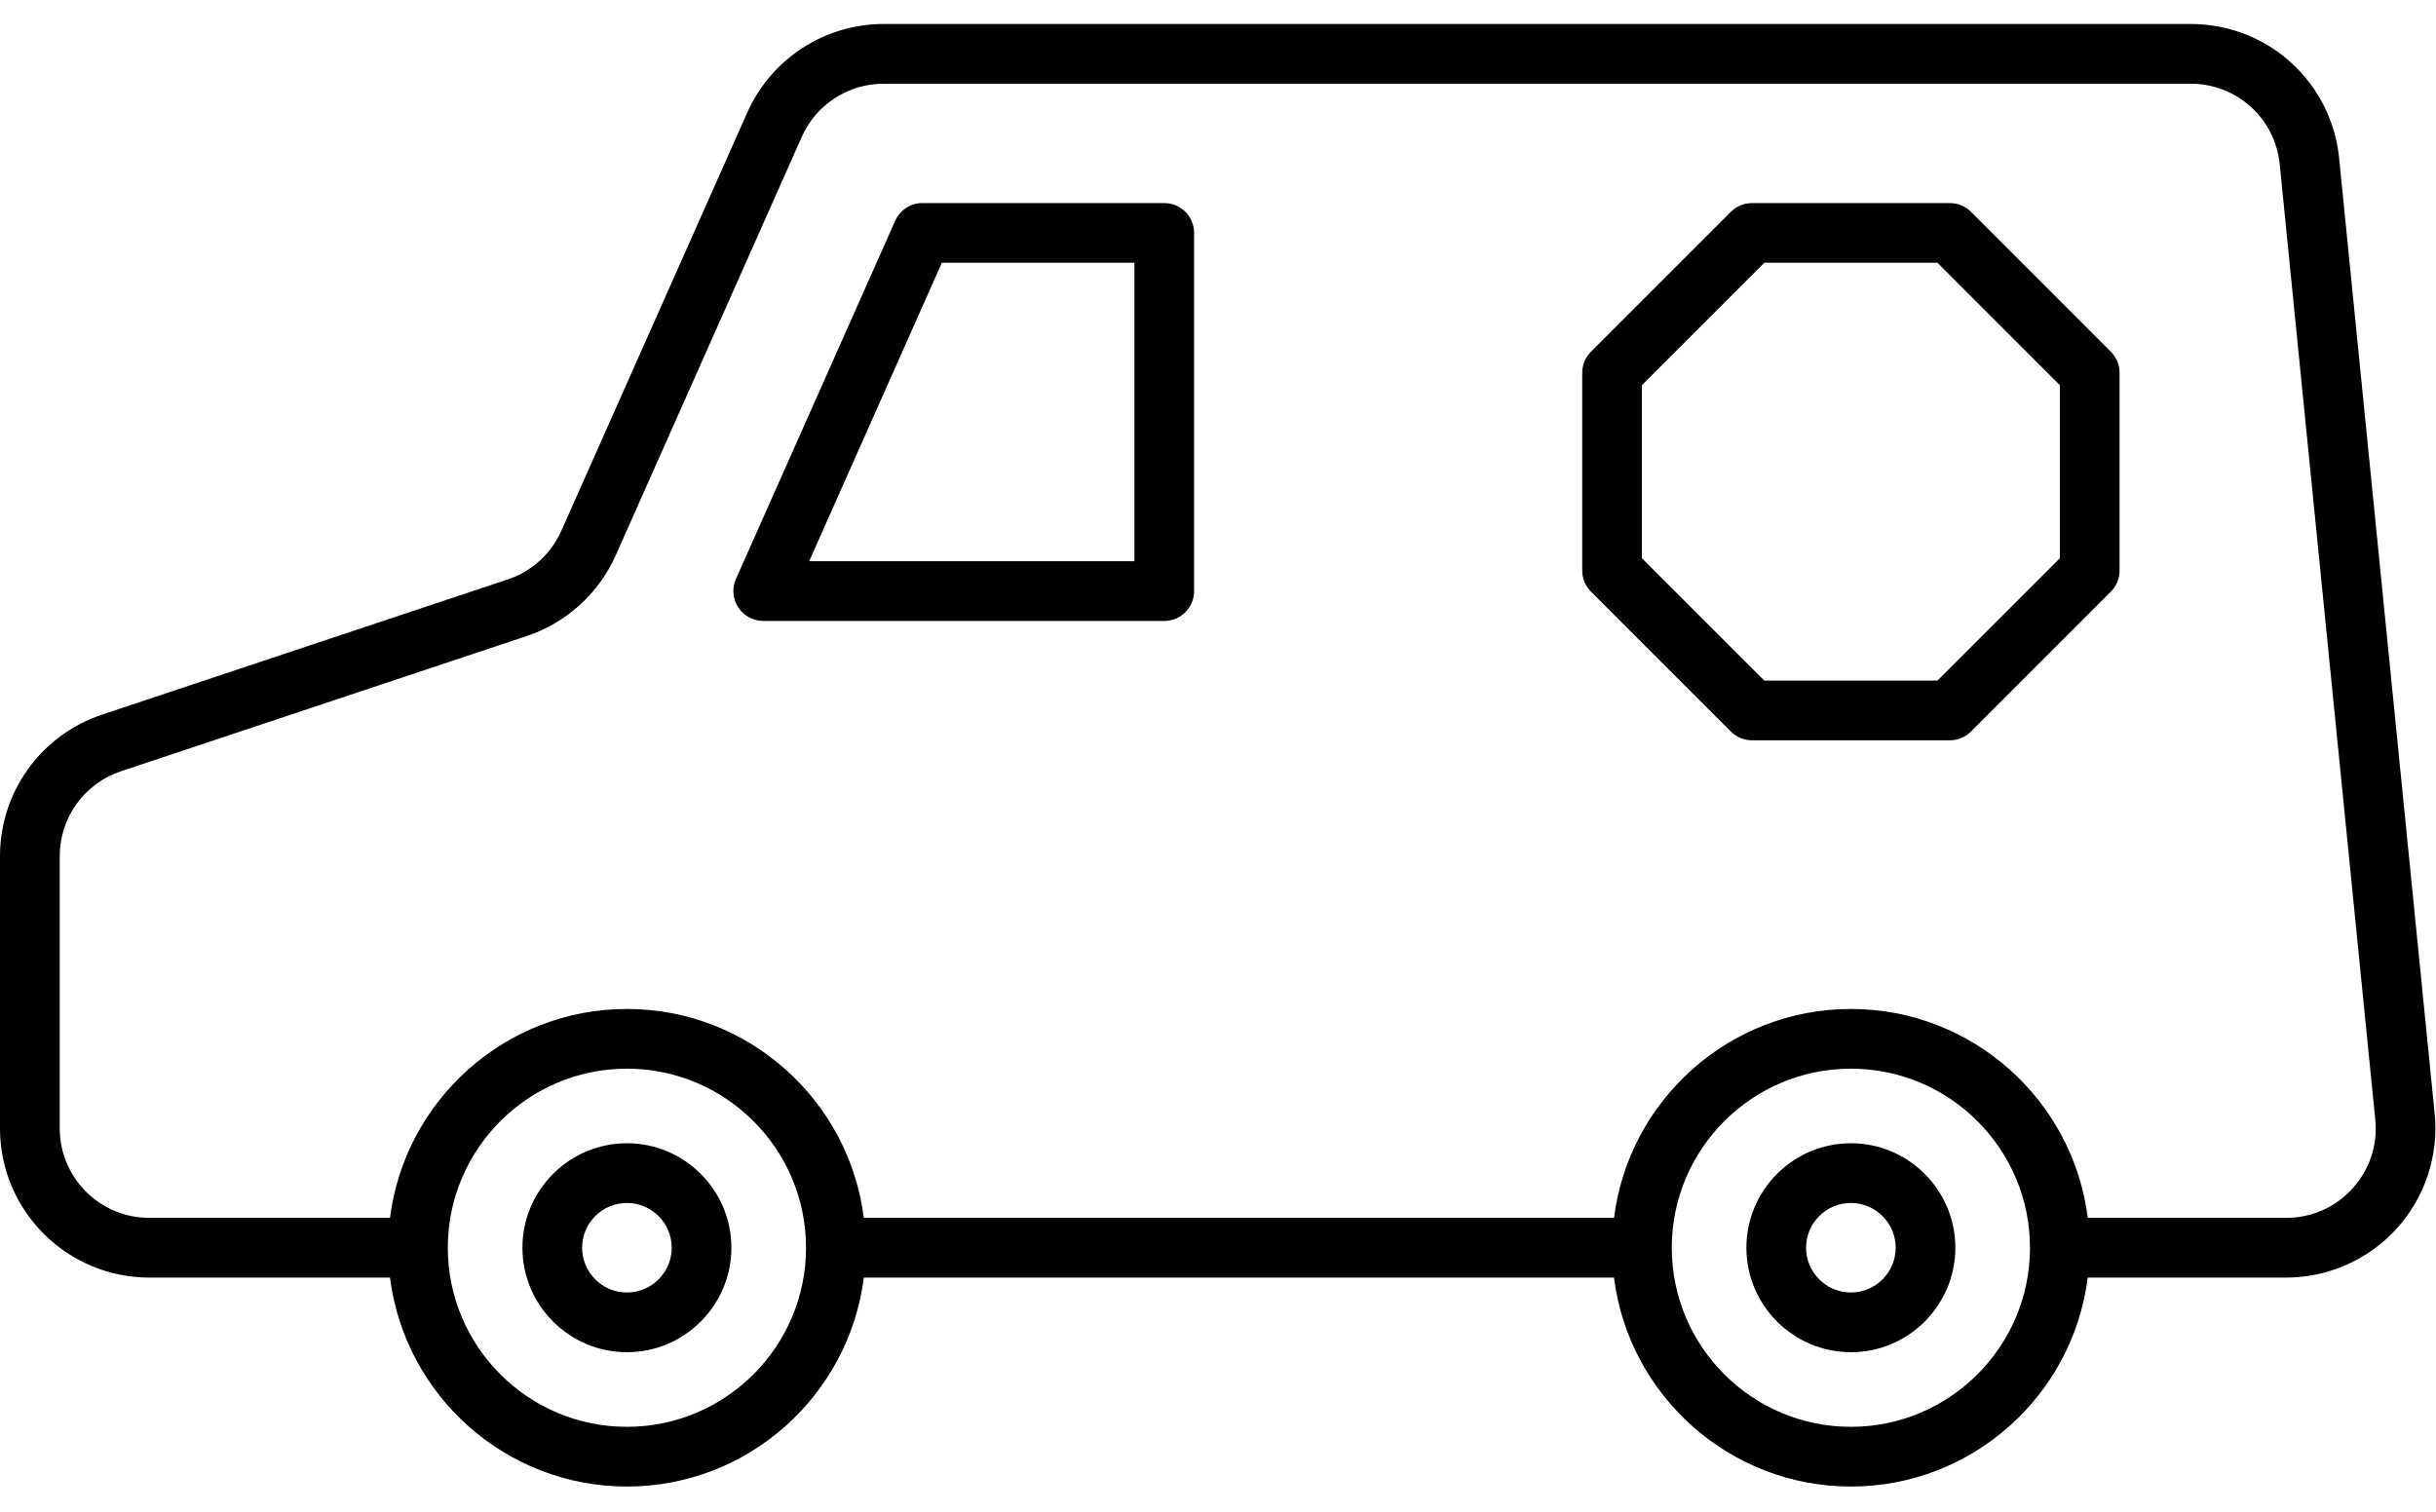<?xml version="1.0" encoding="UTF-8"?>
<svg width="58px" height="36px" viewBox="0 0 58 36" version="1.1" xmlns="http://www.w3.org/2000/svg" xmlns:xlink="http://www.w3.org/1999/xlink">
    <!-- Generator: sketchtool 64 (101010) - https://sketch.com -->
    <title>E7DB0E30-3121-4949-9A2F-A2BC7F6B00D5</title>
    <desc>Created with sketchtool.</desc>
    <g id="Page-1" stroke="none" stroke-width="1" fill="none" fill-rule="evenodd">
        <g id="UX-2133_v5" transform="translate(-936, -1993)" fill-rule="nonzero">
            <g id="Selling-points" transform="translate(93, 1564)">
                <g id="adt-icon_professional-installation_blk" transform="translate(843, 415)">
                    <rect id="Rectangle" fill="#FFFFFF" opacity="0" x="0" y="0" width="58" height="63.971"></rect>
                    <path d="M14.926,41.225 C13.555,41.225 12.439,42.341 12.439,43.713 C12.439,45.085 13.555,46.201 14.926,46.201 C16.298,46.201 17.414,45.085 17.414,43.713 C17.414,42.341 16.298,41.225 14.926,41.225 Z M14.926,44.779 C14.339,44.779 13.86,44.301 13.86,43.713 C13.86,43.125 14.339,42.647 14.926,42.647 C15.514,42.647 15.993,43.125 15.993,43.713 C15.993,44.301 15.514,44.779 14.926,44.779 Z" id="Shape" fill="#000000"></path>
                    <path d="M57.968,40.516 L55.694,17.771 C55.512,15.947 53.991,14.571 52.157,14.571 L21.039,14.571 C19.636,14.571 18.362,15.4 17.792,16.681 L13.365,26.641 C13.122,27.188 12.658,27.609 12.09,27.798 L2.43,31.018 C0.977,31.503 0,32.857 0,34.389 L0,40.87 C0,42.83 1.594,44.424 3.554,44.424 L9.286,44.424 C9.638,47.225 12.032,49.4 14.926,49.4 C17.821,49.4 20.215,47.225 20.567,44.424 L38.428,44.424 C38.779,47.225 41.174,49.4 44.068,49.4 C46.962,49.4 49.357,47.225 49.708,44.424 L54.431,44.424 C55.433,44.424 56.394,43.998 57.066,43.255 C57.739,42.512 58.068,41.513 57.968,40.516 Z M14.926,47.978 C12.575,47.978 10.662,46.065 10.662,43.713 C10.662,41.362 12.575,39.449 14.926,39.449 C17.278,39.449 19.191,41.362 19.191,43.713 C19.191,46.065 17.278,47.978 14.926,47.978 Z M44.069,47.978 C41.717,47.978 39.804,46.065 39.804,43.713 C39.804,41.362 41.717,39.449 44.069,39.449 C46.42,39.449 48.333,41.362 48.333,43.713 C48.333,46.065 46.42,47.978 44.069,47.978 Z M56.013,42.301 C55.603,42.753 55.042,43.002 54.432,43.002 L49.709,43.002 C49.358,40.201 46.963,38.027 44.069,38.027 C41.174,38.027 38.78,40.201 38.429,43.002 L20.567,43.002 C20.215,40.201 17.821,38.027 14.926,38.027 C12.032,38.027 9.638,40.201 9.286,43.002 L3.554,43.002 C2.378,43.002 1.422,42.046 1.422,40.87 L1.422,34.39 C1.422,33.471 2.007,32.658 2.879,32.367 L12.54,29.147 C13.485,28.832 14.259,28.129 14.663,27.219 L19.09,17.259 C19.432,16.489 20.197,15.993 21.039,15.993 L52.157,15.993 C53.258,15.993 54.17,16.818 54.279,17.913 L56.554,40.658 C56.615,41.265 56.422,41.849 56.013,42.301 Z" id="Shape" fill="#000000"></path>
                    <path d="M46.927,19.044 C46.793,18.91 46.613,18.836 46.424,18.836 L41.714,18.836 C41.525,18.836 41.344,18.91 41.211,19.044 L37.881,22.375 C37.747,22.508 37.672,22.689 37.672,22.877 L37.672,27.588 C37.672,27.776 37.747,27.957 37.881,28.09 L41.211,31.421 C41.345,31.555 41.525,31.629 41.714,31.629 L46.424,31.629 C46.613,31.629 46.794,31.555 46.927,31.421 L50.257,28.09 C50.391,27.957 50.466,27.776 50.466,27.588 L50.466,22.877 C50.466,22.689 50.391,22.508 50.257,22.375 L46.927,19.044 Z M49.044,27.294 L46.129,30.208 L42.007,30.208 L39.093,27.294 L39.093,23.172 L42.008,20.257 L46.13,20.257 L49.044,23.172 L49.044,27.294 Z" id="Shape" fill="#000000"></path>
                    <path d="M44.069,41.225 C42.697,41.225 41.581,42.341 41.581,43.713 C41.581,45.085 42.697,46.201 44.069,46.201 C45.44,46.201 46.556,45.085 46.556,43.713 C46.556,42.341 45.44,41.225 44.069,41.225 Z M44.069,44.779 C43.481,44.779 43.002,44.301 43.002,43.713 C43.002,43.125 43.481,42.647 44.069,42.647 C44.656,42.647 45.135,43.125 45.135,43.713 C45.135,44.301 44.656,44.779 44.069,44.779 Z" id="Shape" fill="#000000"></path>
                    <path d="M27.721,18.836 L21.963,18.836 C21.682,18.836 21.428,19.001 21.314,19.258 L17.523,27.787 C17.425,28.007 17.445,28.261 17.576,28.463 C17.707,28.665 17.932,28.787 18.172,28.787 L27.721,28.787 C28.113,28.787 28.431,28.468 28.431,28.076 L28.431,19.547 C28.431,19.154 28.113,18.836 27.721,18.836 Z M27.01,27.365 L19.266,27.365 L22.425,20.257 L27.01,20.257 L27.01,27.365 Z" id="Shape" fill="#000000"></path>
                </g>
            </g>
        </g>
    </g>
</svg>